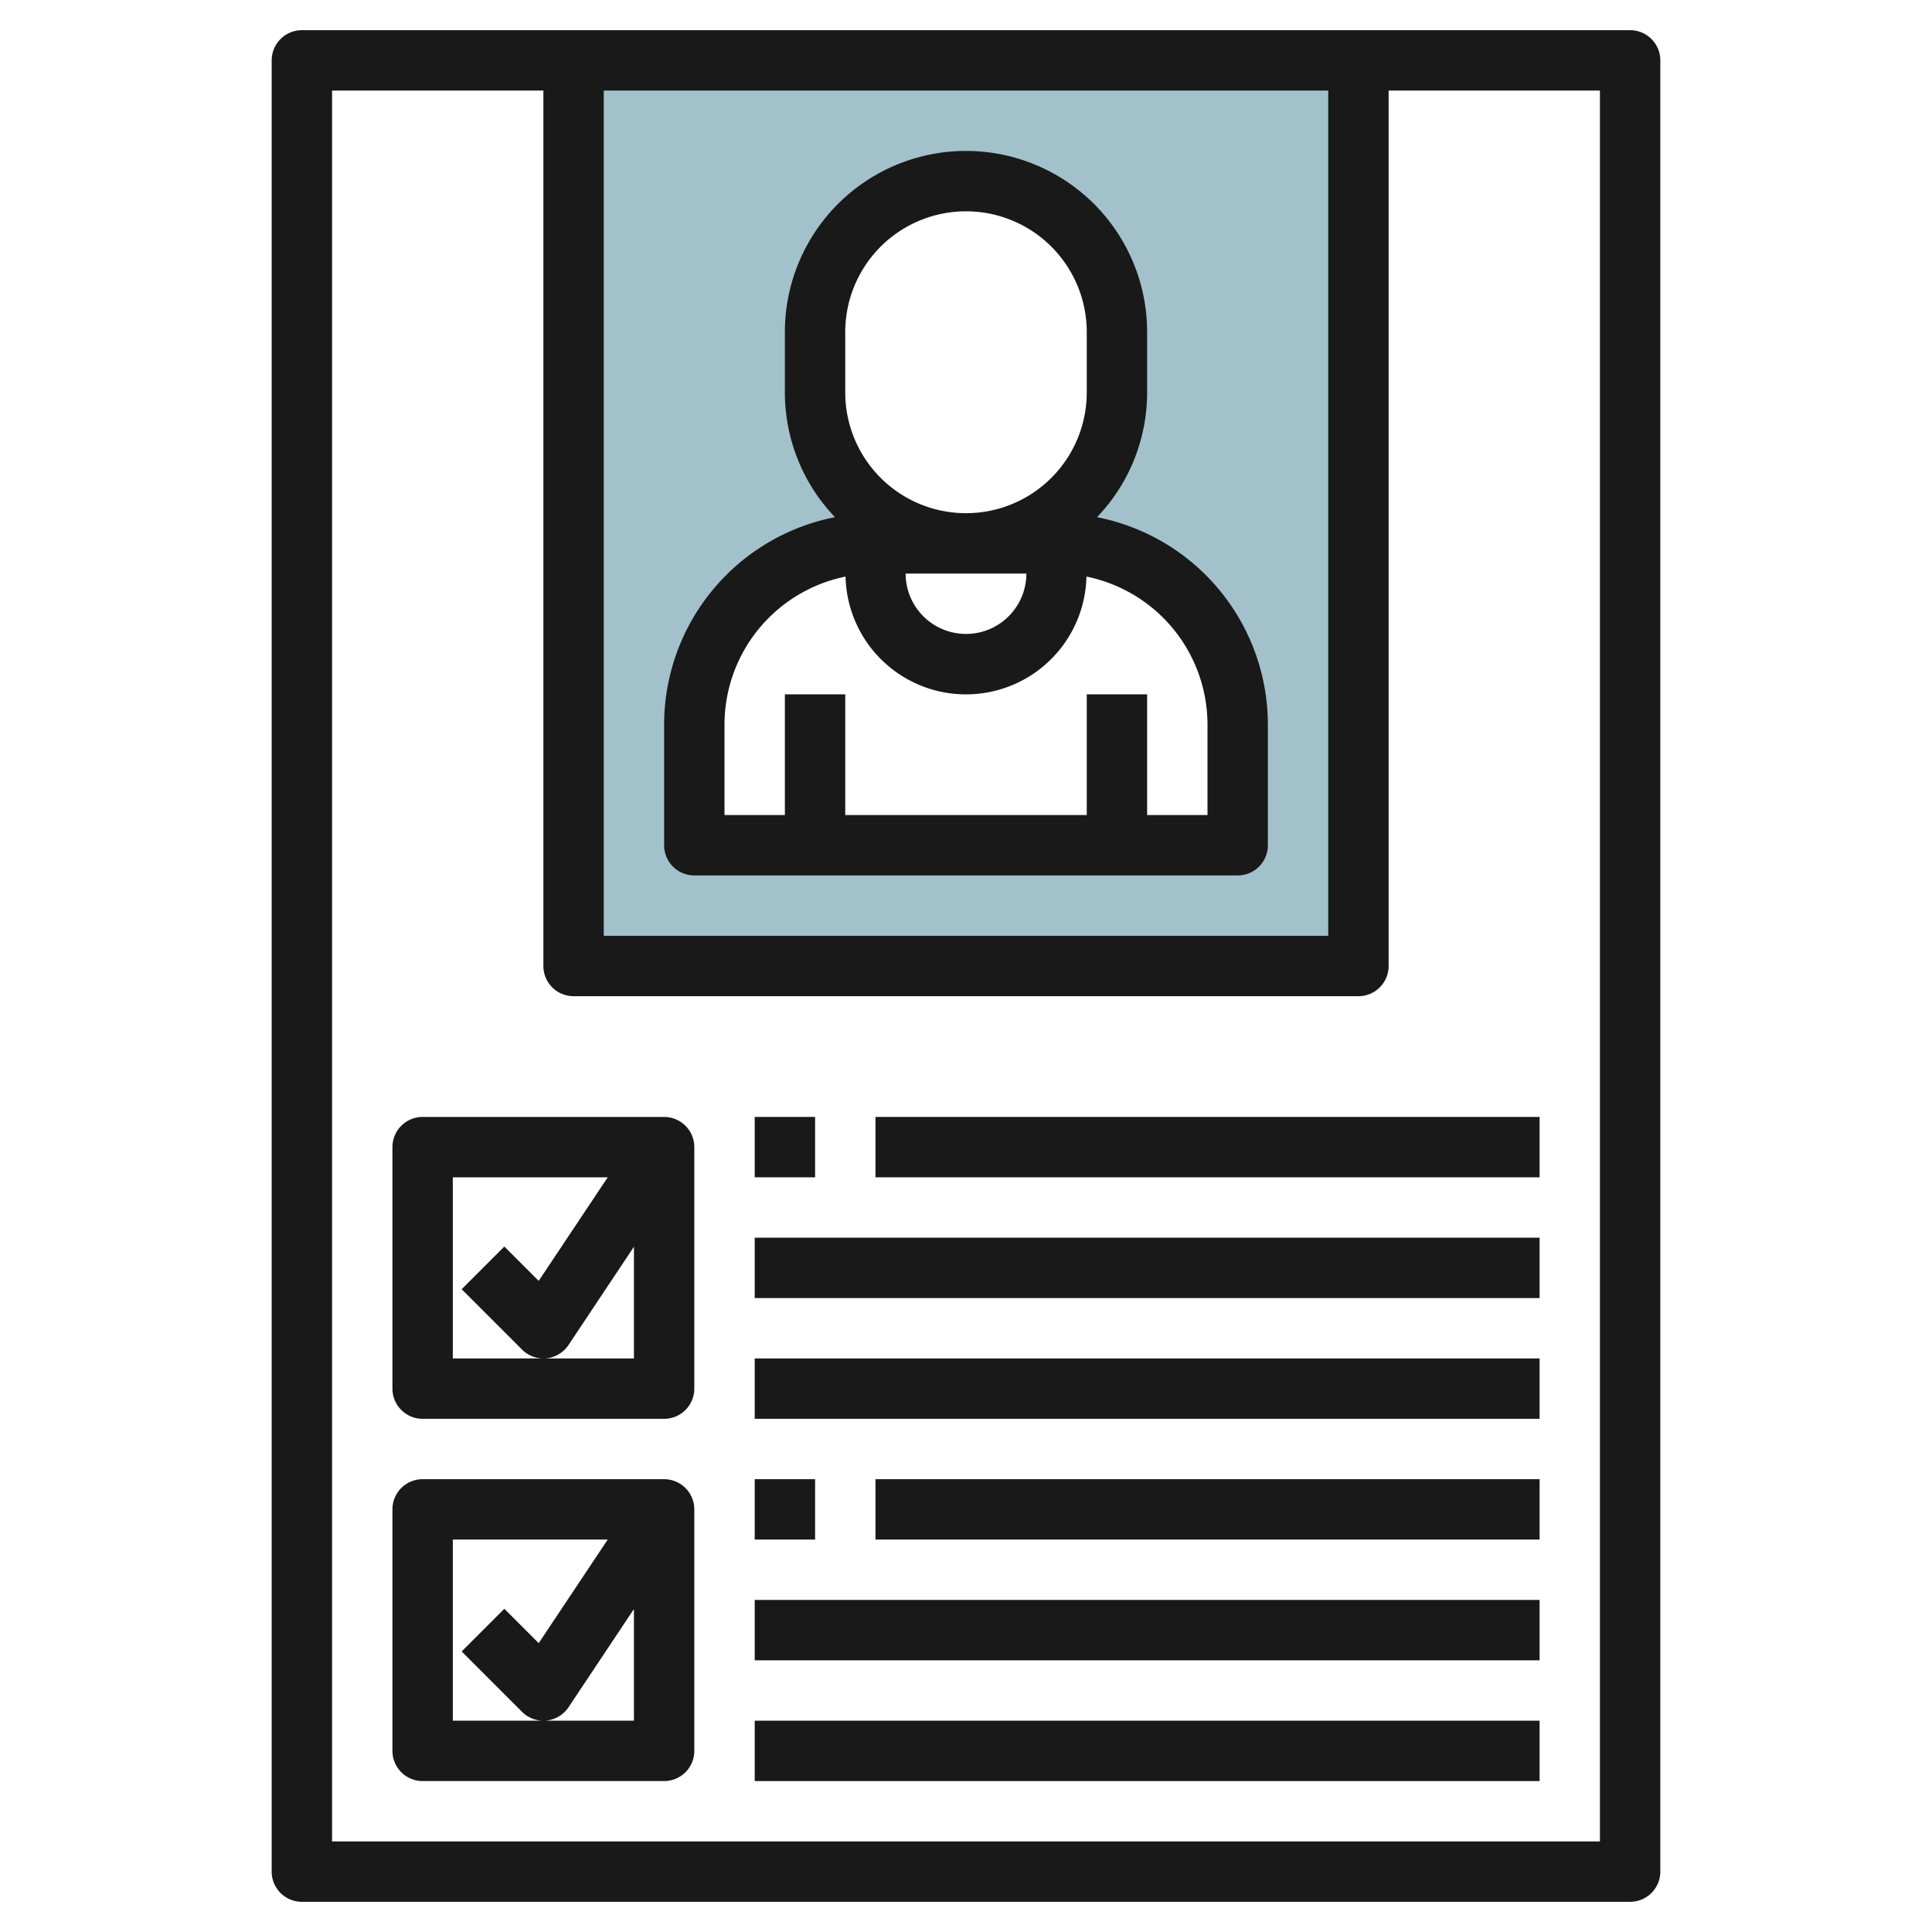 <svg height="512" viewBox="0 0 64 64" width="512" xmlns="http://www.w3.org/2000/svg"><g id="Layer_4" data-name="Layer 4"><path d="m19 2v30h26v-30zm22 26h-18v-4a6 6 0 0 1 6-6h3a5 5 0 0 1 -5-5v-2a5 5 0 0 1 10 0v2a5 5 0 0 1 -5 5h3a6 6 0 0 1 6 6z" fill="#a3c1ca"/><g fill="#191919"><path d="m54 1h-44a1 1 0 0 0 -1 1v60a1 1 0 0 0 1 1h44a1 1 0 0 0 1-1v-60a1 1 0 0 0 -1-1zm-34 2h24v28h-24zm33 58h-42v-58h7v29a1 1 0 0 0 1 1h26a1 1 0 0 0 1-1v-29h7z"/><path d="m22 49h-8a1 1 0 0 0 -1 1v8a1 1 0 0 0 1 1h8a1 1 0 0 0 1-1v-8a1 1 0 0 0 -1-1zm-4 8h-3v-6h5.132l-2.287 3.431-1.138-1.138-1.414 1.414 2 2a1 1 0 0 0 .707.293c.032 0 .065 0 .1-.005a1 1 0 0 0 .733-.44l2.167-3.255v3.7z"/><path d="m22 37h-8a1 1 0 0 0 -1 1v8a1 1 0 0 0 1 1h8a1 1 0 0 0 1-1v-8a1 1 0 0 0 -1-1zm-4 8h-3v-6h5.132l-2.287 3.431-1.138-1.138-1.414 1.414 2 2a1 1 0 0 0 .707.293c.032 0 .065 0 .1-.005a1 1 0 0 0 .733-.44l2.167-3.255v3.7z"/><path d="m25.001 45h26v2h-26z"/><path d="m25.001 41h26v2h-26z"/><path d="m25.001 37h2v2h-2z"/><path d="m29.001 37h22v2h-22z"/><path d="m25.001 57h26v2h-26z"/><path d="m25.001 53h26v2h-26z"/><path d="m25.001 49h2v2h-2z"/><path d="m29.001 49h22v2h-22z"/><path d="m36.341 17.132a5.972 5.972 0 0 0 1.659-4.132v-2a6 6 0 0 0 -12 0v2a5.972 5.972 0 0 0 1.66 4.132 7.01 7.01 0 0 0 -5.66 6.868v4a1 1 0 0 0 1 1h18a1 1 0 0 0 1-1v-4a7.01 7.01 0 0 0 -5.659-6.868zm-2.341 1.868a2 2 0 0 1 -4 0zm-6-8a4 4 0 0 1 8 0v2a4 4 0 0 1 -8 0zm12 16h-2v-4h-2v4h-8v-4h-2v4h-2v-3a5.008 5.008 0 0 1 4.01-4.9 3.991 3.991 0 0 0 7.98 0 5.008 5.008 0 0 1 4.01 4.9z"/></g></g></svg>
